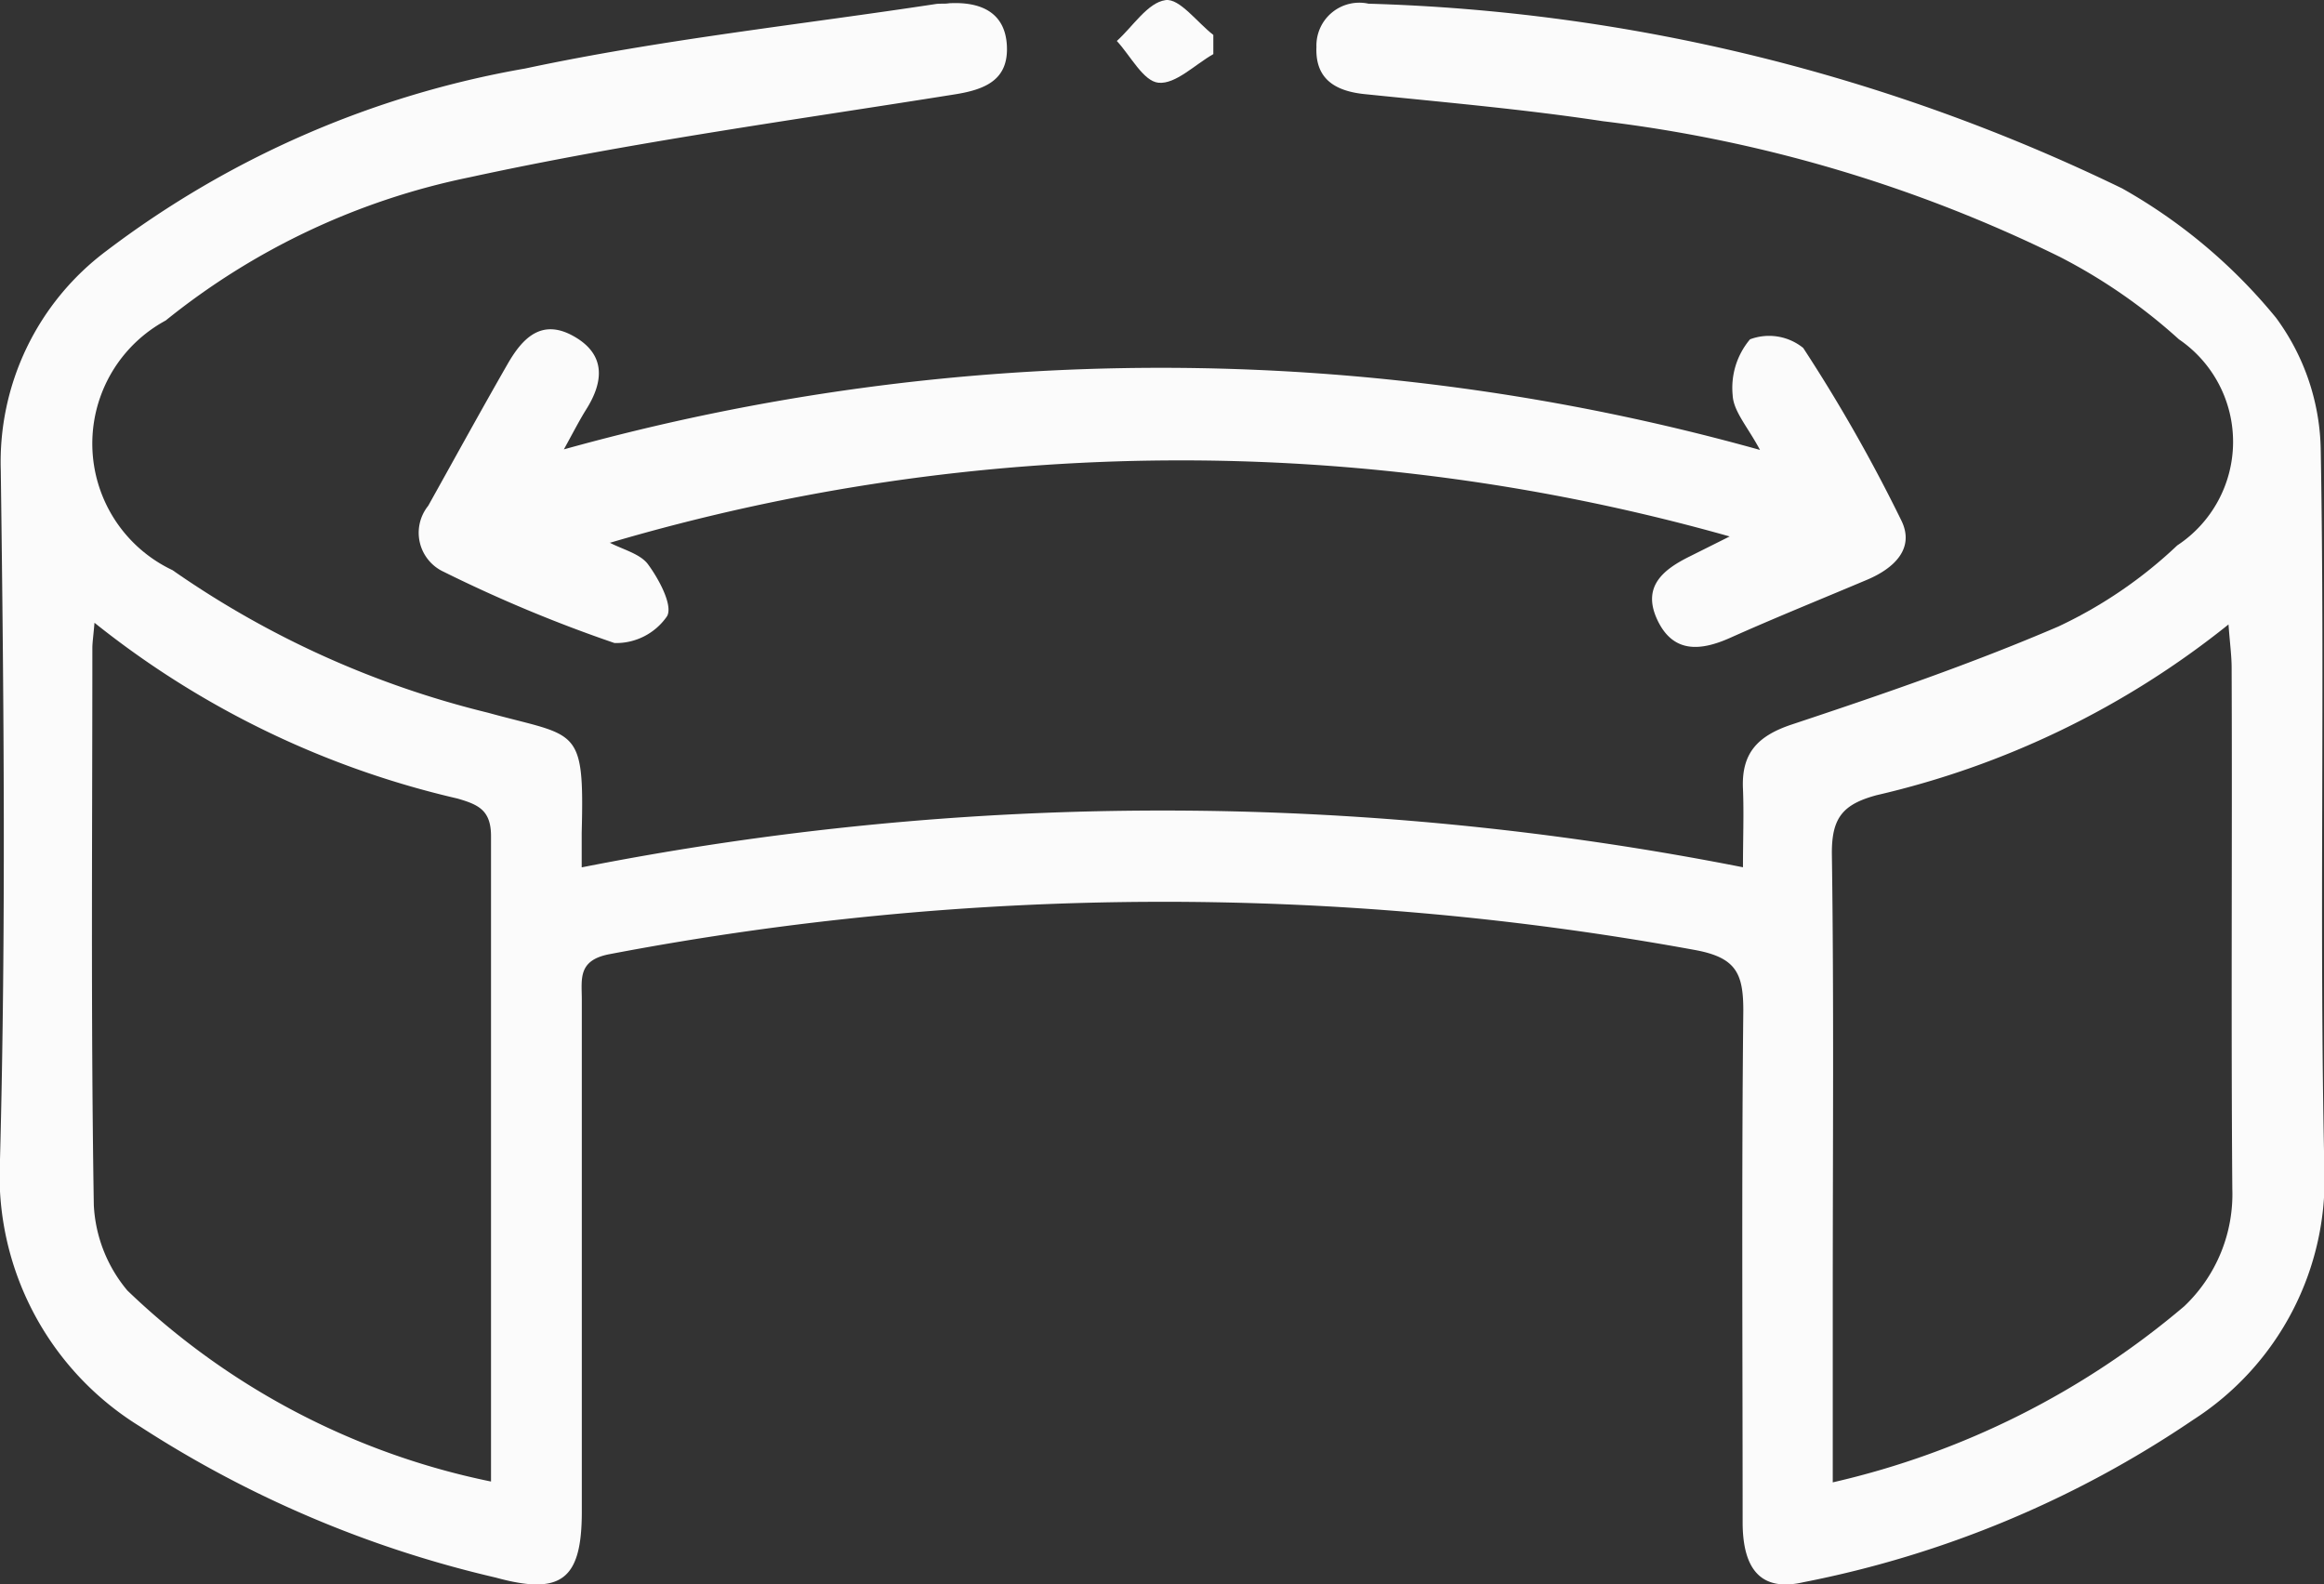 <?xml version="1.0" encoding="UTF-8"?> <svg xmlns="http://www.w3.org/2000/svg" xmlns:xlink="http://www.w3.org/1999/xlink" id="Group_922" data-name="Group 922" width="20.759" height="14.15" viewBox="0 0 20.759 14.15"><rect x="0" y="0" width="20.759" height="14.15" fill="#333333" stroke="none"/><defs><clipPath id="clip-path"><rect id="Rectangle_236" data-name="Rectangle 236" width="20.759" height="14.15" fill="#fbfbfb"></rect></clipPath></defs><g id="Group_921" data-name="Group 921" clip-path="url(#clip-path)"><path id="Path_683" data-name="Path 683" d="M5.2,8.064a26.773,26.773,0,0,1,10.369,0c0-.257.009-.479,0-.7-.015-.32.131-.474.438-.576.8-.266,1.6-.54,2.38-.875a4.03,4.03,0,0,0,1.061-.724,1.108,1.108,0,0,0,.015-1.841A4.957,4.957,0,0,0,18.4,2.612,12.663,12.663,0,0,0,14.32,1.4c-.705-.107-1.418-.169-2.128-.242-.267-.027-.445-.136-.433-.421a.383.383,0,0,1,.465-.387A16.494,16.494,0,0,1,18.956,2,4.841,4.841,0,0,1,20.33,3.155a2.043,2.043,0,0,1,.4,1.188c.038,2.131-.014,4.265.032,6.4A2.552,2.552,0,0,1,19.59,13a9.414,9.414,0,0,1-3.479,1.45c-.37.086-.544-.1-.545-.533,0-1.525-.01-3.05.006-4.574,0-.337-.068-.474-.437-.541a26.4,26.4,0,0,0-9.689.038c-.288.054-.249.223-.249.407q0,2.287,0,4.575c0,.605-.183.748-.769.587a9.989,9.989,0,0,1-3.178-1.35A2.634,2.634,0,0,1,0,10.673c.054-2.05.034-4.1.007-6.153a2.354,2.354,0,0,1,.941-1.96A8.633,8.633,0,0,1,4.691.929C5.9.671,7.135.539,8.358.353c.04-.006.081,0,.121-.007.277-.015.5.078.515.38s-.188.39-.465.434c-1.447.231-2.9.429-4.331.74A6.345,6.345,0,0,0,1.48,3.18a1.25,1.25,0,0,0,.061,2.23A8.4,8.4,0,0,0,4.357,6.683c.8.221.864.108.839,1.073,0,.079,0,.158,0,.308M.844,5.88c-.011.129-.019.178-.019.227,0,1.658-.014,3.317.013,4.975a1.285,1.285,0,0,0,.3.763,6.591,6.591,0,0,0,3.248,1.706c0-1.965,0-3.865,0-5.765,0-.233-.114-.282-.3-.336A8.108,8.108,0,0,1,.844,5.88m15.529,7.678a7.405,7.405,0,0,0,3.138-1.573,1.381,1.381,0,0,0,.429-1.049c-.012-1.55,0-3.1-.006-4.651,0-.112-.016-.224-.028-.39a7.832,7.832,0,0,1-3.143,1.525c-.3.081-.4.2-.4.514.019,1.321.008,2.642.008,3.964v1.661" transform="translate(0 -0.317)" fill="#fbfbfb"></path><path id="Path_684" data-name="Path 684" d="M47.963,38.224c.118.062.274.1.344.193.1.135.226.371.171.466a.552.552,0,0,1-.469.239,12.642,12.642,0,0,1-1.525-.636.384.384,0,0,1-.139-.59c.236-.423.469-.848.71-1.268.13-.226.3-.408.587-.248s.275.4.115.654c-.057.091-.106.186-.2.358a19.887,19.887,0,0,1,10.684.005c-.109-.205-.237-.344-.244-.488a.672.672,0,0,1,.155-.5.485.485,0,0,1,.475.077,14.294,14.294,0,0,1,.877,1.542c.123.252-.069.427-.3.526-.409.173-.821.339-1.226.52-.267.12-.512.141-.653-.157s.05-.451.289-.569l.356-.178a18.028,18.028,0,0,0-10,.056" transform="translate(-42.52 -33.378)" fill="#fbfbfb"></path><path id="Path_685" data-name="Path 685" d="M124.1.484c-.164.093-.336.27-.489.255-.135-.013-.249-.24-.372-.373.144-.13.276-.343.435-.365.125-.018.283.2.427.311V.484" transform="translate(-113.263 0)" fill="#fbfbfb"></path></g></svg> 